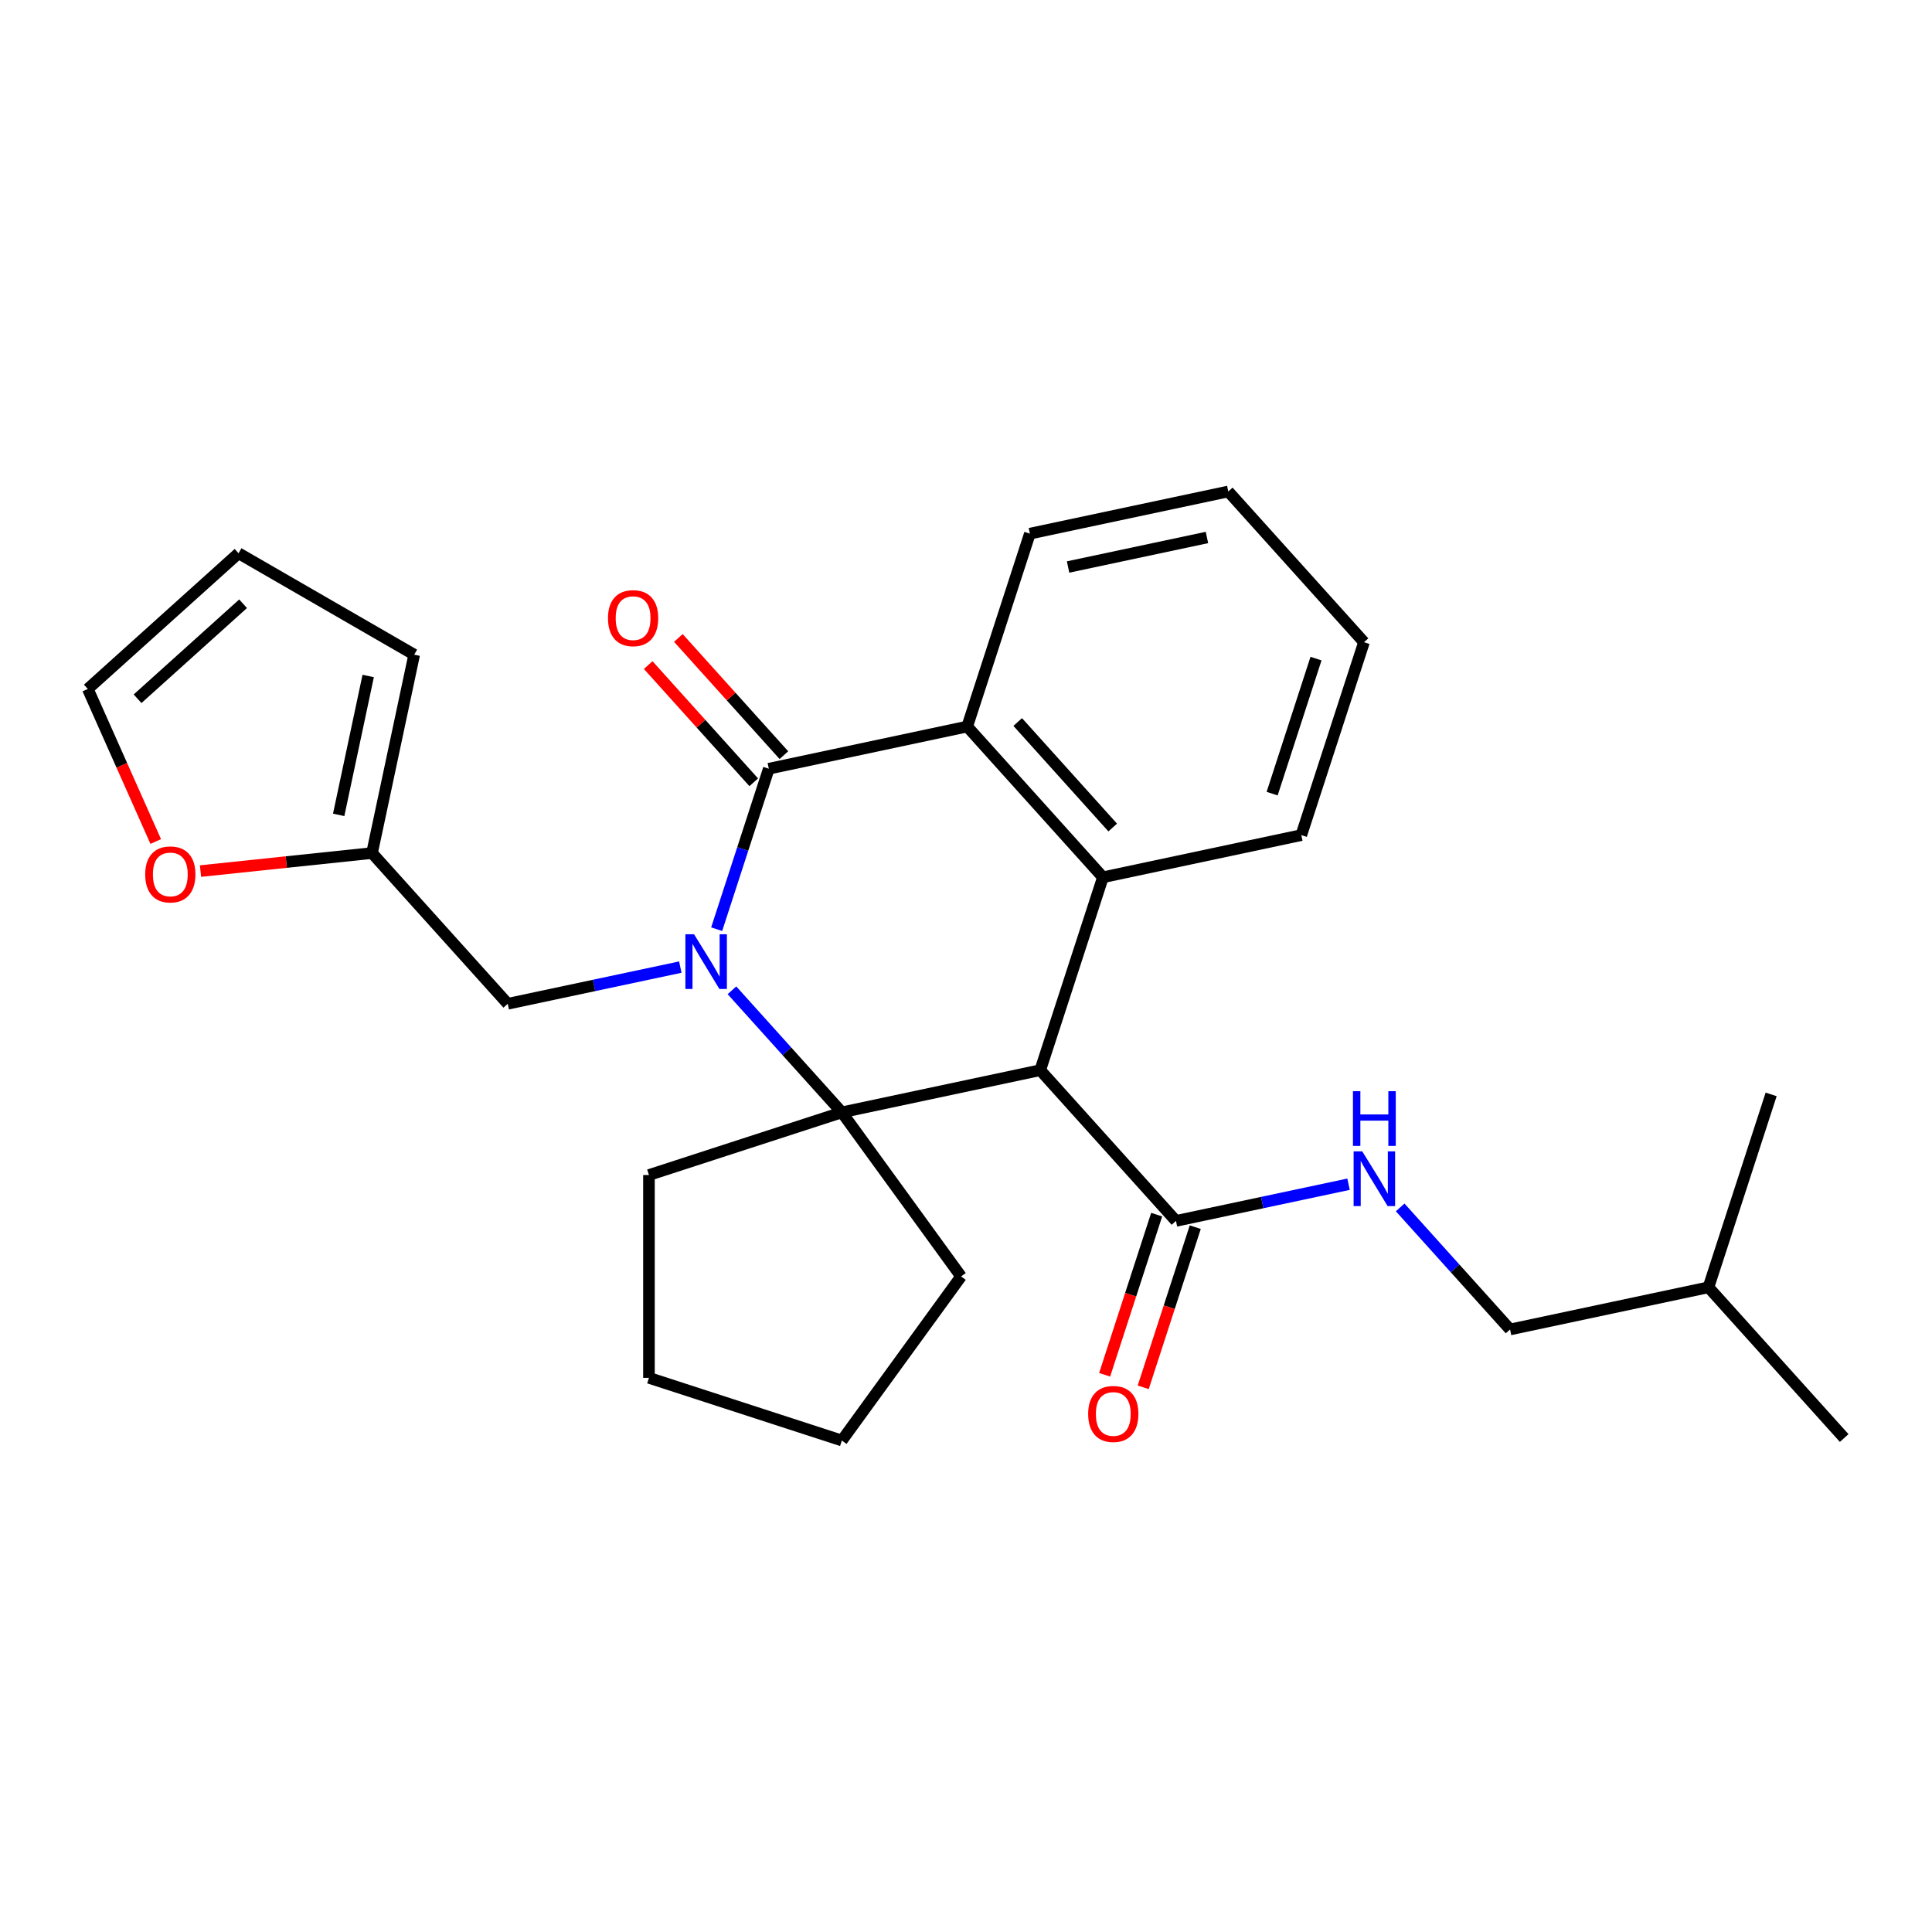 <?xml version='1.0' encoding='iso-8859-1'?>
<svg version='1.1' baseProfile='full'
              xmlns='http://www.w3.org/2000/svg'
                      xmlns:rdkit='http://www.rdkit.org/xml'
                      xmlns:xlink='http://www.w3.org/1999/xlink'
                  xml:space='preserve'
width='1000px' height='1000px' viewBox='0 0 1000 1000'>
<!-- END OF HEADER -->
<rect style='opacity:1.0;fill:#FFFFFF;stroke:none' width='1000' height='1000' x='0' y='0'> </rect>
<path class='bond-0' d='M 378.86,512.573 L 407.301,544.16' style='fill:none;fill-rule:evenodd;stroke:#0000FF;stroke-width:6px;stroke-linecap:butt;stroke-linejoin:miter;stroke-opacity:1' />
<path class='bond-0' d='M 407.301,544.16 L 435.742,575.747' style='fill:none;fill-rule:evenodd;stroke:#000000;stroke-width:6px;stroke-linecap:butt;stroke-linejoin:miter;stroke-opacity:1' />
<path class='bond-2' d='M 370.949,480.946 L 384.443,439.416' style='fill:none;fill-rule:evenodd;stroke:#0000FF;stroke-width:6px;stroke-linecap:butt;stroke-linejoin:miter;stroke-opacity:1' />
<path class='bond-2' d='M 384.443,439.416 L 397.937,397.886' style='fill:none;fill-rule:evenodd;stroke:#000000;stroke-width:6px;stroke-linecap:butt;stroke-linejoin:miter;stroke-opacity:1' />
<path class='bond-6' d='M 352.131,500.571 L 307.47,510.064' style='fill:none;fill-rule:evenodd;stroke:#0000FF;stroke-width:6px;stroke-linecap:butt;stroke-linejoin:miter;stroke-opacity:1' />
<path class='bond-6' d='M 307.47,510.064 L 262.808,519.557' style='fill:none;fill-rule:evenodd;stroke:#000000;stroke-width:6px;stroke-linecap:butt;stroke-linejoin:miter;stroke-opacity:1' />
<path class='bond-1' d='M 435.742,575.747 L 538.43,553.92' style='fill:none;fill-rule:evenodd;stroke:#000000;stroke-width:6px;stroke-linecap:butt;stroke-linejoin:miter;stroke-opacity:1' />
<path class='bond-15' d='M 435.742,575.747 L 497.449,660.679' style='fill:none;fill-rule:evenodd;stroke:#000000;stroke-width:6px;stroke-linecap:butt;stroke-linejoin:miter;stroke-opacity:1' />
<path class='bond-16' d='M 435.742,575.747 L 335.899,608.188' style='fill:none;fill-rule:evenodd;stroke:#000000;stroke-width:6px;stroke-linecap:butt;stroke-linejoin:miter;stroke-opacity:1' />
<path class='bond-5' d='M 538.43,553.92 L 608.677,631.937' style='fill:none;fill-rule:evenodd;stroke:#000000;stroke-width:6px;stroke-linecap:butt;stroke-linejoin:miter;stroke-opacity:1' />
<path class='bond-27' d='M 538.43,553.92 L 570.871,454.076' style='fill:none;fill-rule:evenodd;stroke:#000000;stroke-width:6px;stroke-linecap:butt;stroke-linejoin:miter;stroke-opacity:1' />
<path class='bond-4' d='M 397.937,397.886 L 500.625,376.059' style='fill:none;fill-rule:evenodd;stroke:#000000;stroke-width:6px;stroke-linecap:butt;stroke-linejoin:miter;stroke-opacity:1' />
<path class='bond-9' d='M 405.739,390.862 L 378.428,360.53' style='fill:none;fill-rule:evenodd;stroke:#000000;stroke-width:6px;stroke-linecap:butt;stroke-linejoin:miter;stroke-opacity:1' />
<path class='bond-9' d='M 378.428,360.53 L 351.117,330.198' style='fill:none;fill-rule:evenodd;stroke:#FF0000;stroke-width:6px;stroke-linecap:butt;stroke-linejoin:miter;stroke-opacity:1' />
<path class='bond-9' d='M 390.135,404.911 L 362.824,374.579' style='fill:none;fill-rule:evenodd;stroke:#000000;stroke-width:6px;stroke-linecap:butt;stroke-linejoin:miter;stroke-opacity:1' />
<path class='bond-9' d='M 362.824,374.579 L 335.513,344.247' style='fill:none;fill-rule:evenodd;stroke:#FF0000;stroke-width:6px;stroke-linecap:butt;stroke-linejoin:miter;stroke-opacity:1' />
<path class='bond-3' d='M 570.871,454.076 L 500.625,376.059' style='fill:none;fill-rule:evenodd;stroke:#000000;stroke-width:6px;stroke-linecap:butt;stroke-linejoin:miter;stroke-opacity:1' />
<path class='bond-3' d='M 575.938,428.324 L 526.765,373.713' style='fill:none;fill-rule:evenodd;stroke:#000000;stroke-width:6px;stroke-linecap:butt;stroke-linejoin:miter;stroke-opacity:1' />
<path class='bond-18' d='M 570.871,454.076 L 673.559,432.249' style='fill:none;fill-rule:evenodd;stroke:#000000;stroke-width:6px;stroke-linecap:butt;stroke-linejoin:miter;stroke-opacity:1' />
<path class='bond-19' d='M 500.625,376.059 L 533.066,276.216' style='fill:none;fill-rule:evenodd;stroke:#000000;stroke-width:6px;stroke-linecap:butt;stroke-linejoin:miter;stroke-opacity:1' />
<path class='bond-8' d='M 608.677,631.937 L 653.338,622.444' style='fill:none;fill-rule:evenodd;stroke:#000000;stroke-width:6px;stroke-linecap:butt;stroke-linejoin:miter;stroke-opacity:1' />
<path class='bond-8' d='M 653.338,622.444 L 698,612.95' style='fill:none;fill-rule:evenodd;stroke:#0000FF;stroke-width:6px;stroke-linecap:butt;stroke-linejoin:miter;stroke-opacity:1' />
<path class='bond-11' d='M 598.692,628.693 L 585.225,670.142' style='fill:none;fill-rule:evenodd;stroke:#000000;stroke-width:6px;stroke-linecap:butt;stroke-linejoin:miter;stroke-opacity:1' />
<path class='bond-11' d='M 585.225,670.142 L 571.757,711.592' style='fill:none;fill-rule:evenodd;stroke:#FF0000;stroke-width:6px;stroke-linecap:butt;stroke-linejoin:miter;stroke-opacity:1' />
<path class='bond-11' d='M 618.661,635.181 L 605.193,676.63' style='fill:none;fill-rule:evenodd;stroke:#000000;stroke-width:6px;stroke-linecap:butt;stroke-linejoin:miter;stroke-opacity:1' />
<path class='bond-11' d='M 605.193,676.63 L 591.725,718.08' style='fill:none;fill-rule:evenodd;stroke:#FF0000;stroke-width:6px;stroke-linecap:butt;stroke-linejoin:miter;stroke-opacity:1' />
<path class='bond-7' d='M 262.808,519.557 L 192.561,441.54' style='fill:none;fill-rule:evenodd;stroke:#000000;stroke-width:6px;stroke-linecap:butt;stroke-linejoin:miter;stroke-opacity:1' />
<path class='bond-10' d='M 192.561,441.54 L 148.17,446.206' style='fill:none;fill-rule:evenodd;stroke:#000000;stroke-width:6px;stroke-linecap:butt;stroke-linejoin:miter;stroke-opacity:1' />
<path class='bond-10' d='M 148.17,446.206 L 103.779,450.872' style='fill:none;fill-rule:evenodd;stroke:#FF0000;stroke-width:6px;stroke-linecap:butt;stroke-linejoin:miter;stroke-opacity:1' />
<path class='bond-12' d='M 192.561,441.54 L 214.388,338.853' style='fill:none;fill-rule:evenodd;stroke:#000000;stroke-width:6px;stroke-linecap:butt;stroke-linejoin:miter;stroke-opacity:1' />
<path class='bond-12' d='M 175.298,421.772 L 190.577,349.89' style='fill:none;fill-rule:evenodd;stroke:#000000;stroke-width:6px;stroke-linecap:butt;stroke-linejoin:miter;stroke-opacity:1' />
<path class='bond-17' d='M 724.729,624.953 L 753.17,656.54' style='fill:none;fill-rule:evenodd;stroke:#0000FF;stroke-width:6px;stroke-linecap:butt;stroke-linejoin:miter;stroke-opacity:1' />
<path class='bond-17' d='M 753.17,656.54 L 781.611,688.126' style='fill:none;fill-rule:evenodd;stroke:#000000;stroke-width:6px;stroke-linecap:butt;stroke-linejoin:miter;stroke-opacity:1' />
<path class='bond-13' d='M 80.61,435.569 L 63.032,396.089' style='fill:none;fill-rule:evenodd;stroke:#FF0000;stroke-width:6px;stroke-linecap:butt;stroke-linejoin:miter;stroke-opacity:1' />
<path class='bond-13' d='M 63.032,396.089 L 45.455,356.608' style='fill:none;fill-rule:evenodd;stroke:#000000;stroke-width:6px;stroke-linecap:butt;stroke-linejoin:miter;stroke-opacity:1' />
<path class='bond-14' d='M 214.388,338.853 L 123.471,286.362' style='fill:none;fill-rule:evenodd;stroke:#000000;stroke-width:6px;stroke-linecap:butt;stroke-linejoin:miter;stroke-opacity:1' />
<path class='bond-29' d='M 45.455,356.608 L 123.471,286.362' style='fill:none;fill-rule:evenodd;stroke:#000000;stroke-width:6px;stroke-linecap:butt;stroke-linejoin:miter;stroke-opacity:1' />
<path class='bond-29' d='M 71.206,361.675 L 125.818,312.502' style='fill:none;fill-rule:evenodd;stroke:#000000;stroke-width:6px;stroke-linecap:butt;stroke-linejoin:miter;stroke-opacity:1' />
<path class='bond-21' d='M 497.449,660.679 L 435.742,745.611' style='fill:none;fill-rule:evenodd;stroke:#000000;stroke-width:6px;stroke-linecap:butt;stroke-linejoin:miter;stroke-opacity:1' />
<path class='bond-22' d='M 335.899,608.188 L 335.899,713.17' style='fill:none;fill-rule:evenodd;stroke:#000000;stroke-width:6px;stroke-linecap:butt;stroke-linejoin:miter;stroke-opacity:1' />
<path class='bond-20' d='M 781.611,688.126 L 884.299,666.3' style='fill:none;fill-rule:evenodd;stroke:#000000;stroke-width:6px;stroke-linecap:butt;stroke-linejoin:miter;stroke-opacity:1' />
<path class='bond-30' d='M 673.559,432.249 L 706,332.406' style='fill:none;fill-rule:evenodd;stroke:#000000;stroke-width:6px;stroke-linecap:butt;stroke-linejoin:miter;stroke-opacity:1' />
<path class='bond-30' d='M 658.456,410.784 L 681.165,340.894' style='fill:none;fill-rule:evenodd;stroke:#000000;stroke-width:6px;stroke-linecap:butt;stroke-linejoin:miter;stroke-opacity:1' />
<path class='bond-24' d='M 533.066,276.216 L 635.754,254.389' style='fill:none;fill-rule:evenodd;stroke:#000000;stroke-width:6px;stroke-linecap:butt;stroke-linejoin:miter;stroke-opacity:1' />
<path class='bond-24' d='M 552.834,293.479 L 624.716,278.2' style='fill:none;fill-rule:evenodd;stroke:#000000;stroke-width:6px;stroke-linecap:butt;stroke-linejoin:miter;stroke-opacity:1' />
<path class='bond-25' d='M 884.299,666.3 L 954.545,744.316' style='fill:none;fill-rule:evenodd;stroke:#000000;stroke-width:6px;stroke-linecap:butt;stroke-linejoin:miter;stroke-opacity:1' />
<path class='bond-26' d='M 884.299,666.3 L 916.74,566.456' style='fill:none;fill-rule:evenodd;stroke:#000000;stroke-width:6px;stroke-linecap:butt;stroke-linejoin:miter;stroke-opacity:1' />
<path class='bond-28' d='M 435.742,745.611 L 335.899,713.17' style='fill:none;fill-rule:evenodd;stroke:#000000;stroke-width:6px;stroke-linecap:butt;stroke-linejoin:miter;stroke-opacity:1' />
<path class='bond-23' d='M 706,332.406 L 635.754,254.389' style='fill:none;fill-rule:evenodd;stroke:#000000;stroke-width:6px;stroke-linecap:butt;stroke-linejoin:miter;stroke-opacity:1' />
<path  class='atom-0' d='M 359.236 483.57
L 368.516 498.57
Q 369.436 500.05, 370.916 502.73
Q 372.396 505.41, 372.476 505.57
L 372.476 483.57
L 376.236 483.57
L 376.236 511.89
L 372.356 511.89
L 362.396 495.49
Q 361.236 493.57, 359.996 491.37
Q 358.796 489.17, 358.436 488.49
L 358.436 511.89
L 354.756 511.89
L 354.756 483.57
L 359.236 483.57
' fill='#0000FF'/>
<path  class='atom-9' d='M 705.104 595.95
L 714.384 610.95
Q 715.304 612.43, 716.784 615.11
Q 718.264 617.79, 718.344 617.95
L 718.344 595.95
L 722.104 595.95
L 722.104 624.27
L 718.224 624.27
L 708.264 607.87
Q 707.104 605.95, 705.864 603.75
Q 704.664 601.55, 704.304 600.87
L 704.304 624.27
L 700.624 624.27
L 700.624 595.95
L 705.104 595.95
' fill='#0000FF'/>
<path  class='atom-9' d='M 700.284 564.798
L 704.124 564.798
L 704.124 576.838
L 718.604 576.838
L 718.604 564.798
L 722.444 564.798
L 722.444 593.118
L 718.604 593.118
L 718.604 580.038
L 704.124 580.038
L 704.124 593.118
L 700.284 593.118
L 700.284 564.798
' fill='#0000FF'/>
<path  class='atom-10' d='M 314.69 319.95
Q 314.69 313.15, 318.05 309.35
Q 321.41 305.55, 327.69 305.55
Q 333.97 305.55, 337.33 309.35
Q 340.69 313.15, 340.69 319.95
Q 340.69 326.83, 337.29 330.75
Q 333.89 334.63, 327.69 334.63
Q 321.45 334.63, 318.05 330.75
Q 314.69 326.87, 314.69 319.95
M 327.69 331.43
Q 332.01 331.43, 334.33 328.55
Q 336.69 325.63, 336.69 319.95
Q 336.69 314.39, 334.33 311.59
Q 332.01 308.75, 327.69 308.75
Q 323.37 308.75, 321.01 311.55
Q 318.69 314.35, 318.69 319.95
Q 318.69 325.67, 321.01 328.55
Q 323.37 331.43, 327.69 331.43
' fill='#FF0000'/>
<path  class='atom-11' d='M 75.154 452.594
Q 75.154 445.794, 78.514 441.994
Q 81.874 438.194, 88.154 438.194
Q 94.434 438.194, 97.794 441.994
Q 101.155 445.794, 101.155 452.594
Q 101.155 459.474, 97.754 463.394
Q 94.355 467.274, 88.154 467.274
Q 81.915 467.274, 78.514 463.394
Q 75.154 459.514, 75.154 452.594
M 88.154 464.074
Q 92.475 464.074, 94.794 461.194
Q 97.154 458.274, 97.154 452.594
Q 97.154 447.034, 94.794 444.234
Q 92.475 441.394, 88.154 441.394
Q 83.835 441.394, 81.475 444.194
Q 79.154 446.994, 79.154 452.594
Q 79.154 458.314, 81.475 461.194
Q 83.835 464.074, 88.154 464.074
' fill='#FF0000'/>
<path  class='atom-12' d='M 563.235 731.86
Q 563.235 725.06, 566.595 721.26
Q 569.955 717.46, 576.235 717.46
Q 582.515 717.46, 585.875 721.26
Q 589.235 725.06, 589.235 731.86
Q 589.235 738.74, 585.835 742.66
Q 582.435 746.54, 576.235 746.54
Q 569.995 746.54, 566.595 742.66
Q 563.235 738.78, 563.235 731.86
M 576.235 743.34
Q 580.555 743.34, 582.875 740.46
Q 585.235 737.54, 585.235 731.86
Q 585.235 726.3, 582.875 723.5
Q 580.555 720.66, 576.235 720.66
Q 571.915 720.66, 569.555 723.46
Q 567.235 726.26, 567.235 731.86
Q 567.235 737.58, 569.555 740.46
Q 571.915 743.34, 576.235 743.34
' fill='#FF0000'/>
</svg>
